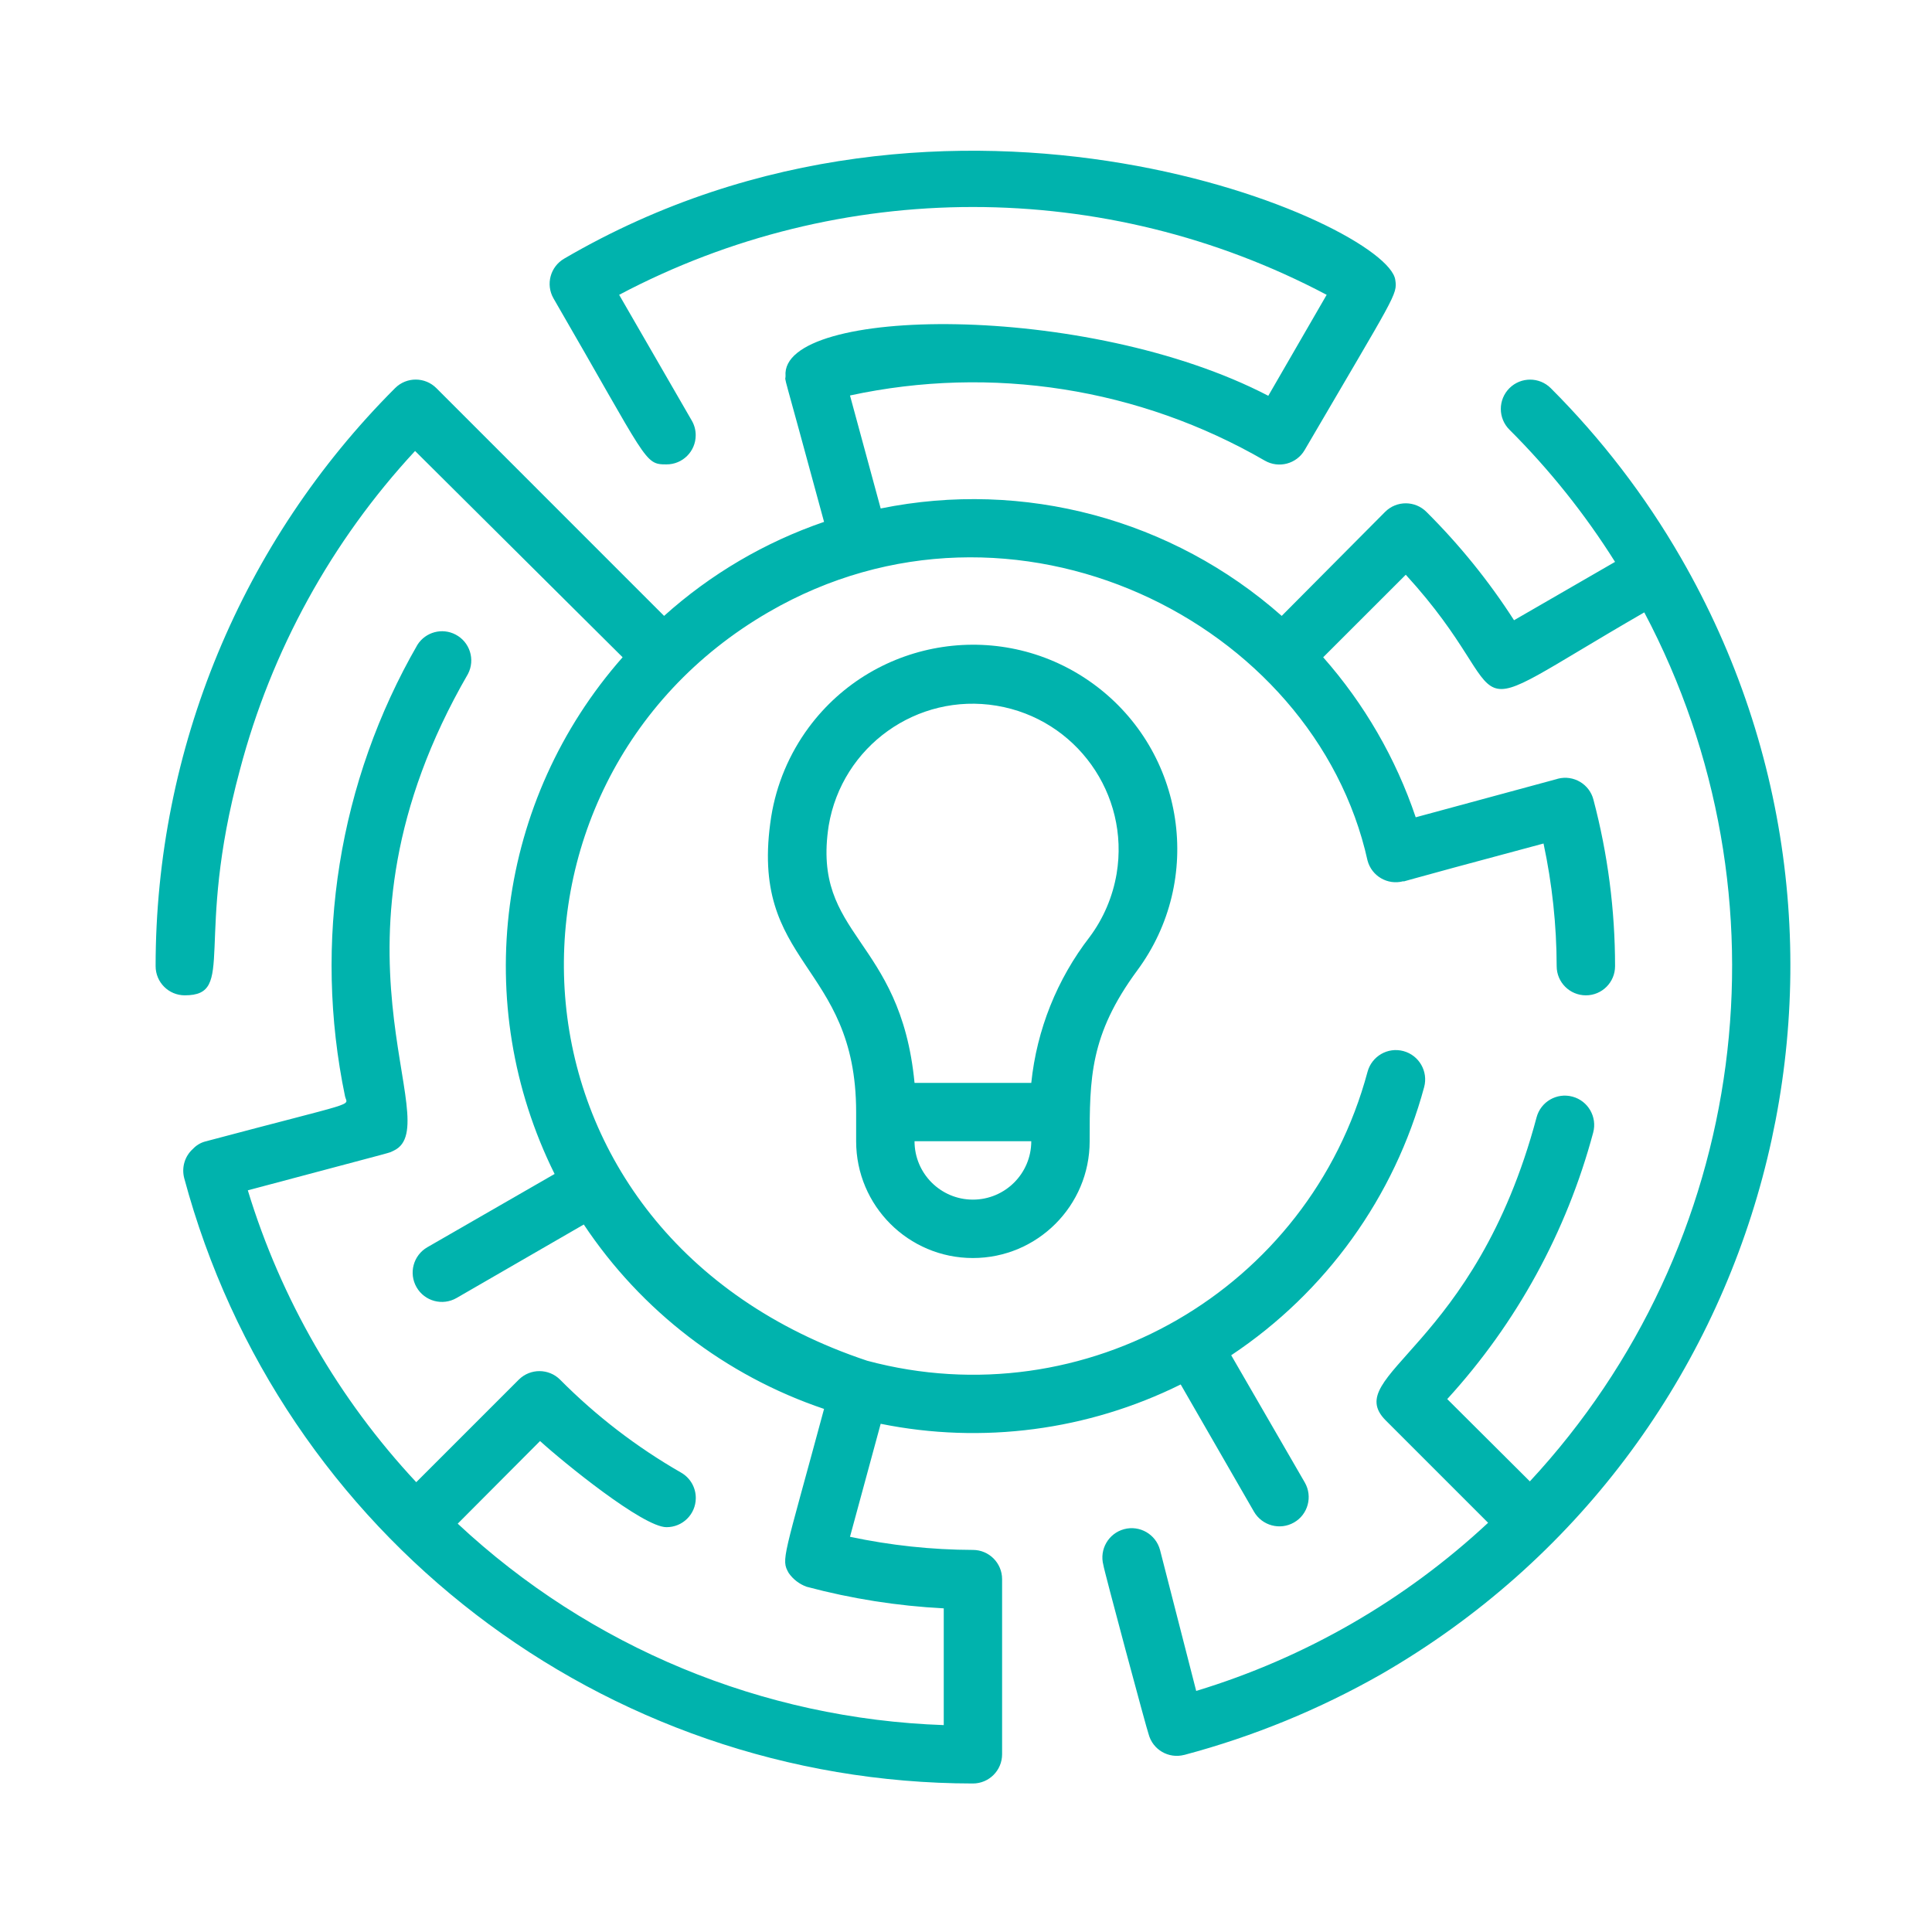 <?xml version="1.0" encoding="utf-8"?>
<!-- Generator: Adobe Illustrator 15.0.0, SVG Export Plug-In  -->
<!DOCTYPE svg PUBLIC "-//W3C//DTD SVG 1.1//EN" "http://www.w3.org/Graphics/SVG/1.1/DTD/svg11.dtd">
<svg version="1.1"
	 xmlns="http://www.w3.org/2000/svg" xmlns:xlink="http://www.w3.org/1999/xlink" xmlns:a="http://ns.adobe.com/AdobeSVGViewerExtensions/3.0/"
	 x="0px" y="0px" width="130px" height="130px" viewBox="-10.471 -10.142 130 130" enable-background="new -10.471 -10.142 130 130"
	 xml:space="preserve">
<defs>
</defs>
<path fill="#00B3AD" d="M54.992,74.508c4.34,0,7.858-3.519,7.858-7.858c0-4.222,0-7.146,3.198-11.488
	c4.518-6.102,3.229-14.712-2.876-19.229c-6.104-4.512-14.714-3.223-19.231,2.882c-1.305,1.77-2.172,3.827-2.519,5.997
	c-1.571,10.058,5.715,9.765,5.715,19.879v1.96C47.137,70.989,50.652,74.508,54.992,74.508z M54.992,70.578
	c-2.167,0-3.926-1.759-3.926-3.929h7.855C58.921,68.819,57.162,70.578,54.992,70.578z M45.289,45.42
	c0.892-5.35,5.951-8.967,11.301-8.076s8.964,5.949,8.075,11.298c-0.261,1.544-0.878,3.005-1.815,4.262
	c-2.199,2.844-3.559,6.244-3.929,9.819h-7.855C50.123,52.905,44.134,52.905,45.289,45.42z"/>
<path fill="#00B3AD" d="M93.879,15.979c-0.769-0.769-2.015-0.769-2.785,0c-0.771,0.771-0.771,2.02,0,2.789
	c2.696,2.689,5.081,5.675,7.108,8.898l-6.797,3.926c-1.692-2.634-3.669-5.076-5.89-7.286c-0.766-0.77-2.009-0.775-2.779-0.011
	c-0.003,0.004-0.008,0.007-0.011,0.011L75.772,31.3c-7.361-6.511-17.356-9.188-26.984-7.228l-2.065-7.603
	c9.528-2.06,19.475-0.5,27.911,4.383c0.94,0.542,2.141,0.224,2.686-0.717c0-0.004,0.003-0.007,0.006-0.011
	c6.088-10.428,6.243-10.428,6.088-11.433C82.9,4.921,53.577-7.981,27.495,7.259C26.56,7.8,26.235,8.991,26.77,9.931
	c6.386,11.019,6.088,11.175,7.603,11.175c1.085,0.005,1.966-0.872,1.968-1.955c0.003-0.348-0.088-0.689-0.263-0.991L31.19,9.696
	c14.891-7.879,32.715-7.879,47.607,0L74.87,16.49c-12.235-6.363-32.86-6.029-32.484-1.337c0,0.552-0.395-1.216,2.592,9.821
	C41,26.339,37.34,28.488,34.214,31.3L18.896,15.979c-0.765-0.769-2.009-0.774-2.777-0.011c-0.005,0.004-0.008,0.007-0.011,0.011
	C5.795,26.291,0,40.283,0,54.868c0,1.085,0.878,1.963,1.96,1.963c3.518,0,0.594-3.633,3.714-15.181
	c2.111-8.008,6.155-15.375,11.784-21.447l13.965,13.881c-8.452,9.582-10.259,23.327-4.576,34.767l-8.564,4.931
	c-0.942,0.543-1.268,1.746-0.725,2.691s1.746,1.268,2.691,0.725l8.562-4.946c3.867,5.812,9.553,10.178,16.167,12.409
	c-2.734,10.139-2.908,10.098-2.379,11.041c0.295,0.424,0.714,0.746,1.203,0.924c3.013,0.806,6.107,1.294,9.23,1.455v7.855
	c-12.182-0.419-23.796-5.234-32.704-13.554l5.54-5.56c1.574,1.435,6.932,5.796,8.505,5.796c1.085,0.005,1.968-0.865,1.974-1.953
	c0.005-0.711-0.373-1.369-0.994-1.721c-2.978-1.708-5.712-3.809-8.132-6.247c-0.763-0.768-2.006-0.773-2.779-0.011
	c-0.005,0.006-0.008,0.008-0.011,0.011l-6.894,6.894c-5.223-5.594-9.101-12.313-11.333-19.639c11.121-2.965,9.254-2.434,9.824-2.673
	c3.693-1.748-5.618-13.747,4.99-32.073c0.5-0.961,0.129-2.148-0.835-2.65c-0.9-0.473-2.017-0.175-2.565,0.688
	c-5.298,9.187-7.033,19.999-4.872,30.384c0.159,0.707,1.12,0.236-9.426,3.043c-0.309,0.086-0.588,0.258-0.806,0.491
	c-0.553,0.492-0.776,1.249-0.591,1.966c6.448,24.015,28.204,40.713,53.069,40.737c1.087,0,1.966-0.881,1.966-1.966V96.115
	c0-1.085-0.879-1.966-1.966-1.966c-2.777-0.008-5.548-0.306-8.269-0.884l2.065-7.603c6.835,1.383,13.938,0.451,20.188-2.647
	l4.931,8.562c0.545,0.939,1.748,1.268,2.693,0.725c0.942-0.537,1.268-1.745,0.726-2.69l-4.952-8.562
	c6.375-4.243,10.989-10.656,12.984-18.047c0.282-1.053-0.344-2.138-1.396-2.42c-1.05-0.282-2.13,0.341-2.414,1.394
	C77.615,76.64,62.549,85.347,47.883,81.42c-25.416-8.465-26.474-38.887-6.636-50.375c16.417-9.525,36.728,0.607,40.3,16.715
	c0.276,1.047,1.351,1.673,2.4,1.396c0.003,0,0.011-0.002,0.014-0.002c0.198,0-1.45,0.373,9.429-2.538
	c0.58,2.715,0.878,5.479,0.884,8.253c0,1.085,0.881,1.963,1.966,1.963s1.963-0.878,1.963-1.963c0-3.779-0.488-7.541-1.453-11.196
	c-0.266-1.05-1.334-1.687-2.39-1.418c-0.029,0.008-0.057,0.016-0.086,0.027l-9.485,2.57c-1.338-3.967-3.454-7.625-6.226-10.767
	l5.557-5.554c8.193,8.954,2.299,10.468,16.049,2.533c10.127,19.145,7.036,42.601-7.699,58.473l-5.56-5.538
	c4.665-5.103,8.035-11.258,9.821-17.934c0.282-1.053-0.344-2.136-1.396-2.417c-1.053-0.285-2.135,0.344-2.414,1.396
	c-4.146,15.57-13.197,17.321-10.157,20.383l6.896,6.896c-5.599,5.218-12.315,9.091-19.642,11.314l-2.434-9.488
	c-0.284-1.053-1.364-1.679-2.419-1.396c-1.051,0.285-1.674,1.364-1.392,2.417c0,0.199,2.949,11.178,3.043,11.376
	c0.276,1.048,1.348,1.671,2.4,1.394c0.006,0,0.011-0.002,0.017-0.002c4.633-1.235,9.091-3.064,13.256-5.438
	c26.305-15.187,35.32-48.82,20.136-75.123C100.222,23.211,97.281,19.38,93.879,15.979L93.879,15.979z"/>
</svg>
